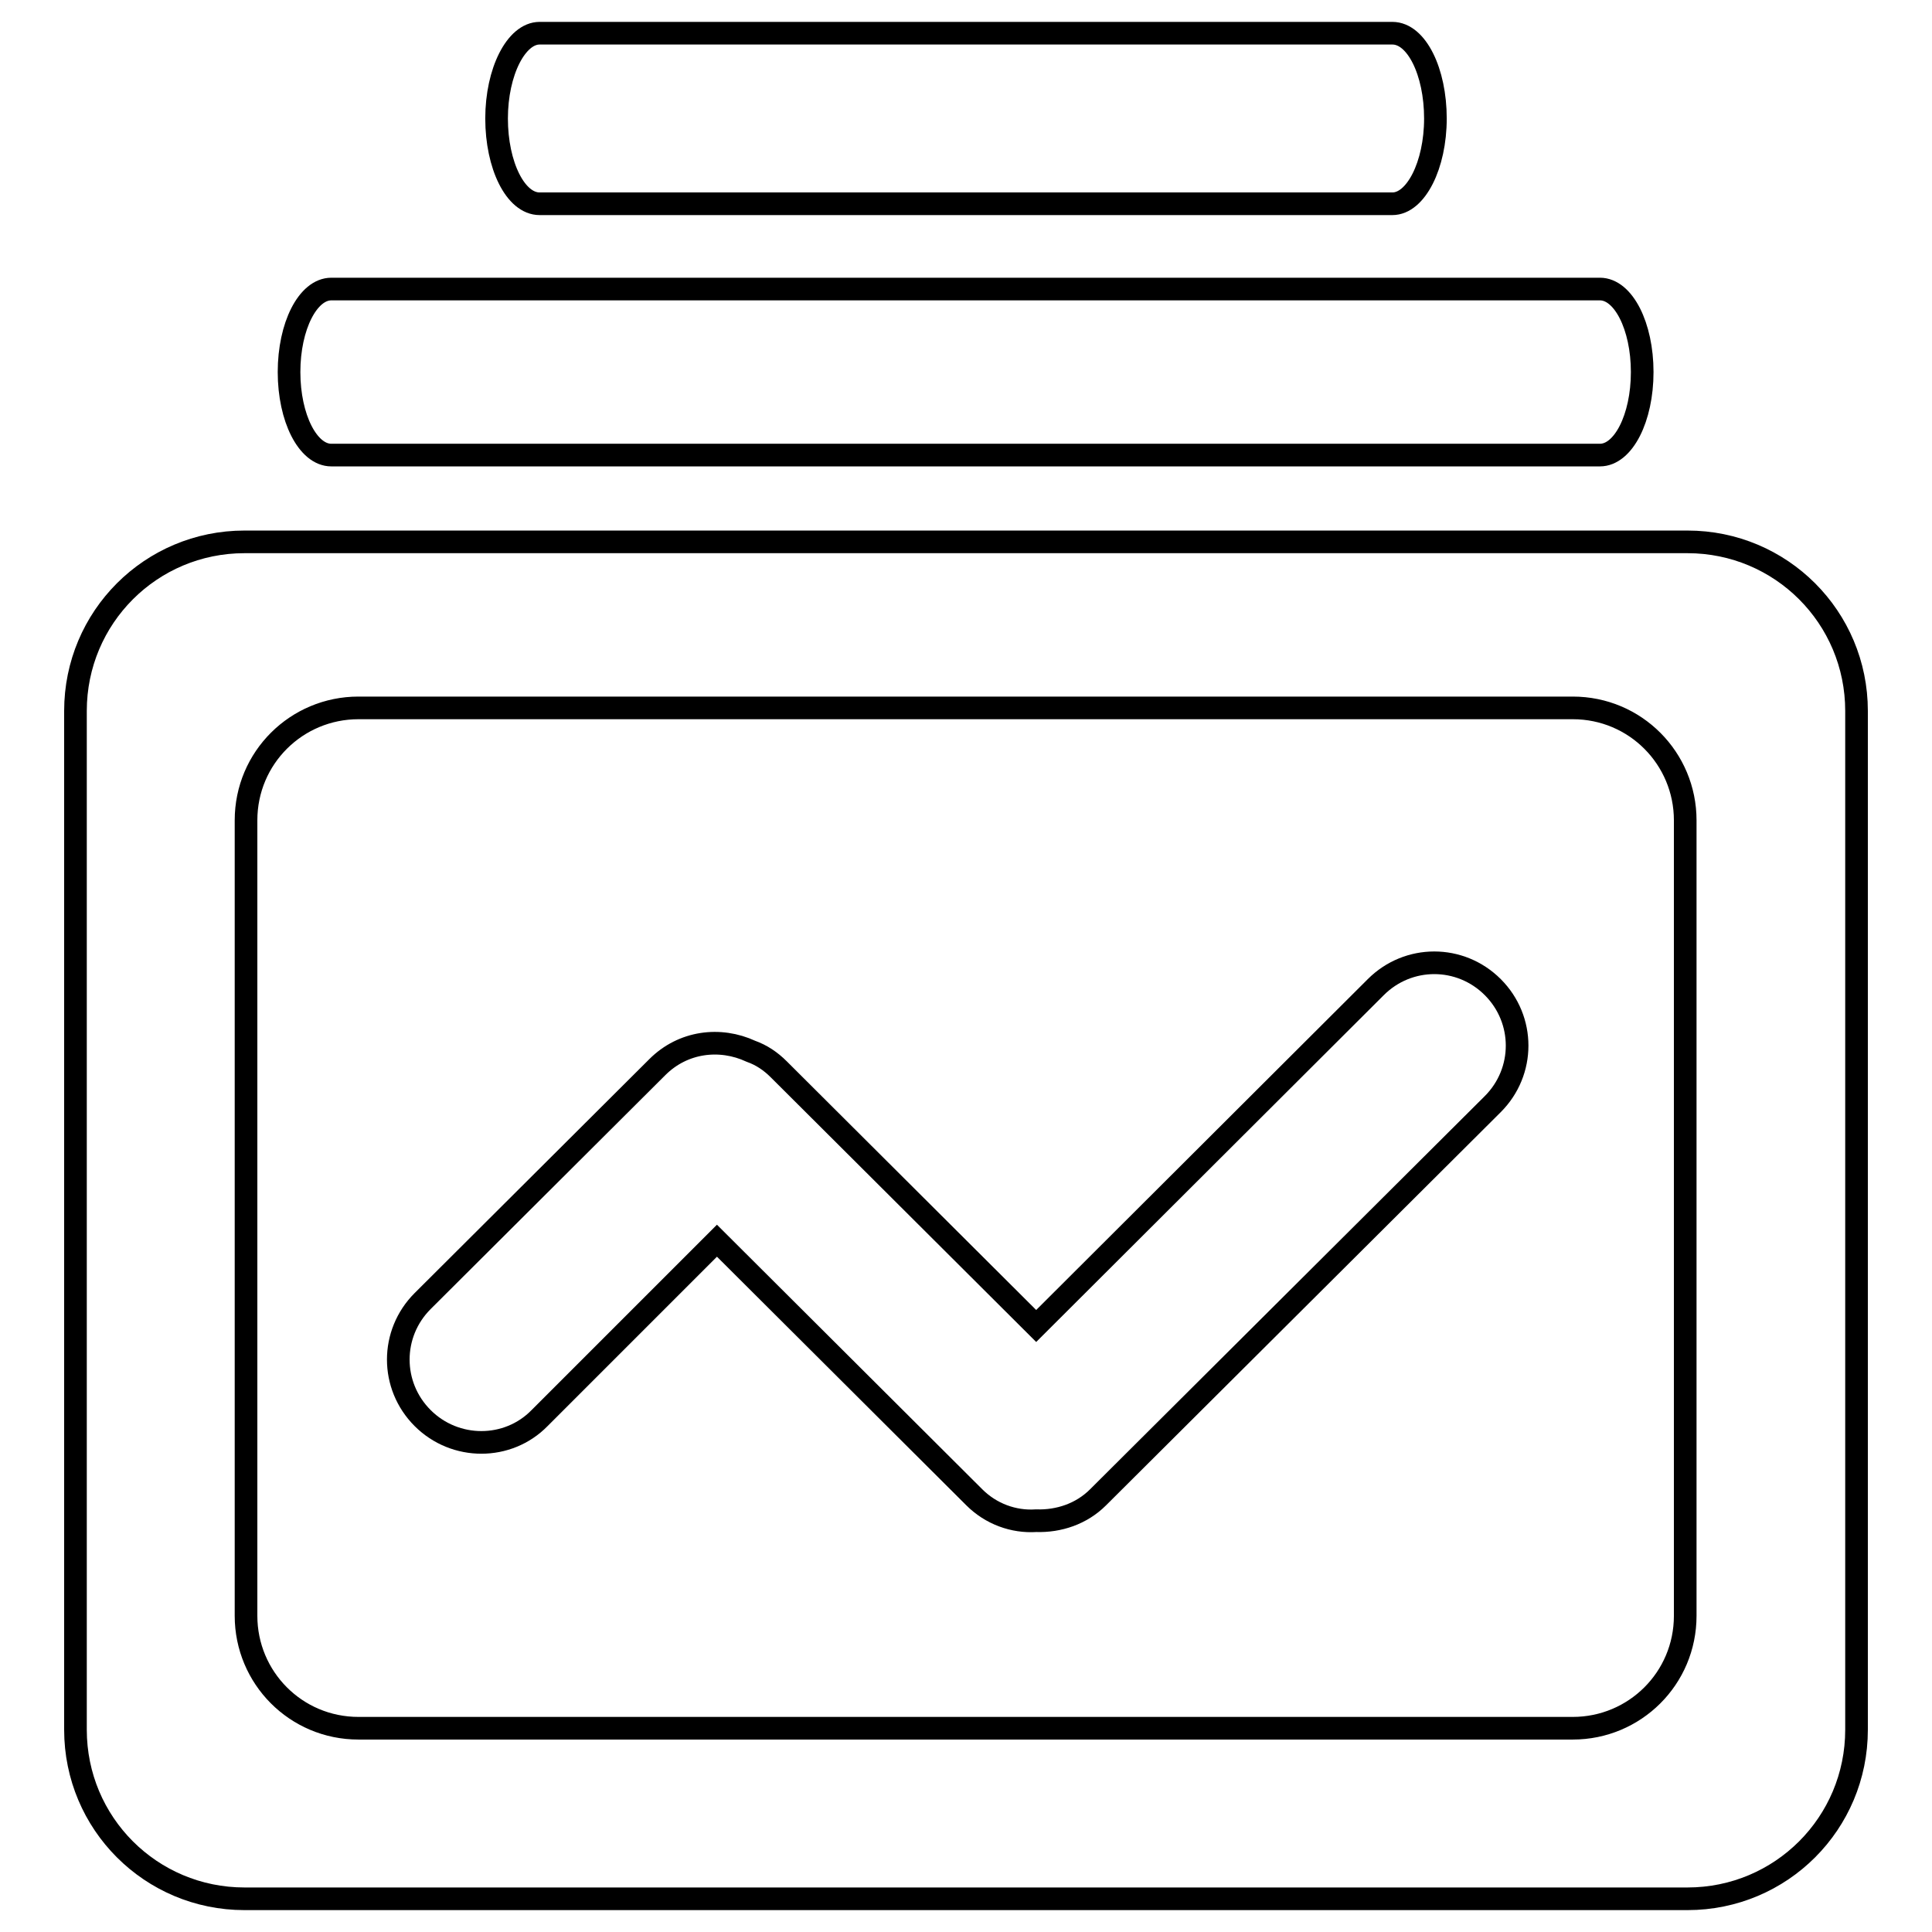 <?xml version="1.0" encoding="utf-8"?>
<!-- Svg Vector Icons : http://www.onlinewebfonts.com/icon -->
<!DOCTYPE svg PUBLIC "-//W3C//DTD SVG 1.1//EN" "http://www.w3.org/Graphics/SVG/1.1/DTD/svg11.dtd">
<svg version="1.1" xmlns="http://www.w3.org/2000/svg" xmlns:xlink="http://www.w3.org/1999/xlink" x="0px" y="0px" viewBox="0 0 256 256" enable-background="new 0 0 256 256" xml:space="preserve">
<g><g><path stroke-width="3" fill-opacity="0" stroke="#000000"  d="M43.9,60.3h168.1c3.1,0,5.6-4.9,5.6-11s-2.5-11-5.6-11H43.9c-3.1,0-5.6,4.9-5.6,11S40.8,60.3,43.9,60.3z M223.6,71.8H32.4C20,71.8,10,81.8,10,94.2v135c0,12.4,10,22.4,22.4,22.4h191.2c12.4,0,22.4-10,22.4-22.4v-135C246,81.8,236,71.8,223.6,71.8z M223.3,214.1c0,8.3-6.7,14.9-14.9,14.9H47.5c-8.3,0-14.9-6.7-14.9-14.9V108.7c0-8.3,6.7-14.9,14.9-14.9h160.9c8.3,0,14.9,6.7,14.9,14.9L223.3,214.1L223.3,214.1z M71.5,27h113c3.1,0,5.7-5.1,5.7-11.3s-2.5-11.3-5.7-11.3h-113c-3.1,0-5.7,5.1-5.7,11.3C65.8,21.9,68.3,27,71.5,27z M182.3,130.8l-45,44.9l-34.1-34c-1.1-1.1-2.3-1.9-3.7-2.4c-4.1-1.9-9-1.3-12.4,2.1l-31.1,31c-4.3,4.3-4.3,11.2,0,15.5c4.3,4.3,11.3,4.3,15.5,0L95,164.4l34.1,34c2.2,2.2,5.2,3.3,8.2,3.1c3,0.1,6-0.9,8.2-3.1l52.3-52.1c4.3-4.3,4.3-11.2,0-15.5C193.5,126.5,186.6,126.5,182.3,130.8z"/></g></g>
</svg>